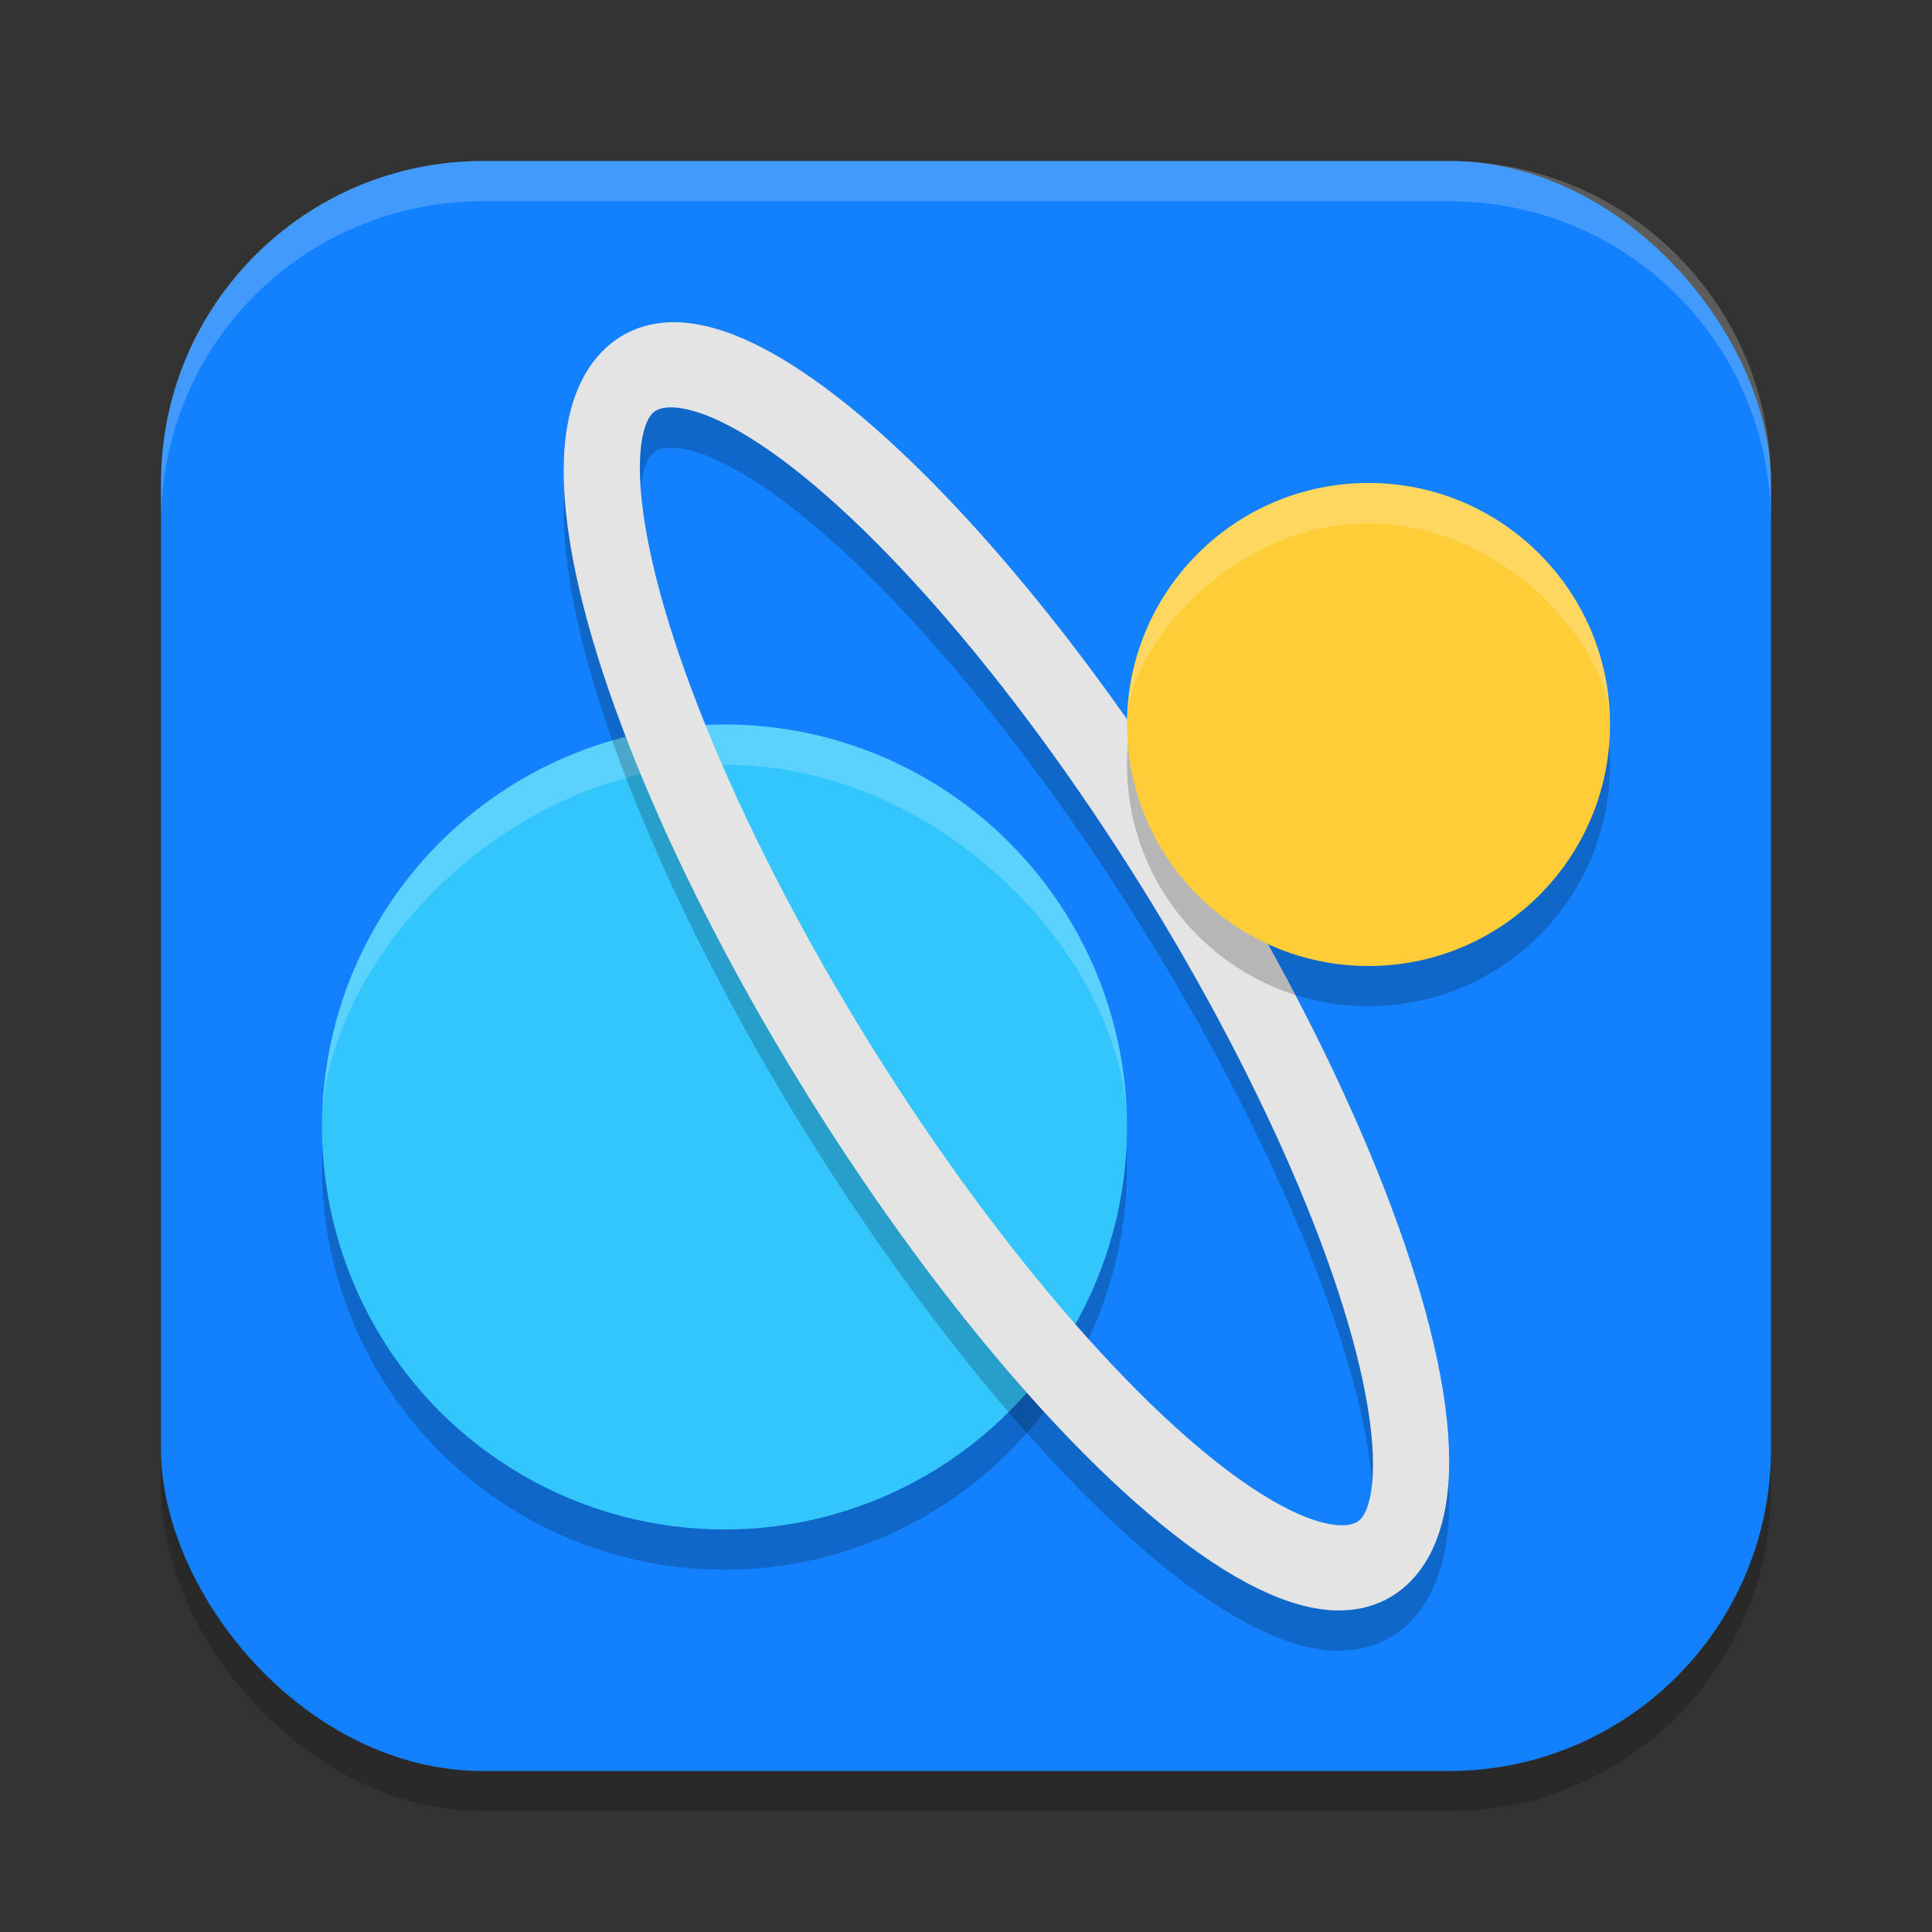 <svg xmlns="http://www.w3.org/2000/svg" width="48" height="48" version="1.1">
 <rect width="100%" height="100%" fill="#333333" stroke="none"/>
 <rect style="opacity:.2" width="40" height="40" x="4" y="5" rx="8" ry="8"/>
 <rect style="fill:#1381fd" width="40" height="40" x="4" y="4" rx="8" ry="8"/>
 <path style="fill:#ffffff;opacity:.2" d="m12 4h24c4.432 0 8 3.568 8 8v1c0-4.459-3.568-8-8-8h-24c-4.432 0-8 3.541-8 8v-1c0-4.432 3.568-8 8-8z"/>
 <circle style="opacity:.2" cx="18" cy="29" r="10"/>
 <circle style="fill:#32c6fd" cx="18" cy="28" r="10"/>
 <path style="fill:#ffffff;opacity:.2" d="m28 28c0-4-4.477-9-10-9s-10 5-10 9c0-5.523 4.477-10 10-10s10 4.477 10 10z"/>
 <ellipse style="fill:none;opacity:.2;stroke-width:2.007;stroke:#000000" cx="7.724" cy="35.415" rx="4.928" ry="17.318" transform="matrix(.775 -.632 .537 .844 0 0)"/>
 <ellipse style="fill:none;stroke-width:2.007;stroke:#e4e4e4" cx="8.265" cy="34.635" rx="4.928" ry="17.318" transform="matrix(.775 -.632 .537 .844 0 0)"/>
 <circle style="opacity:.2" cx="34" cy="19" r="6"/>
 <circle style="fill:#fecd38" cx="34" cy="18" r="6"/>
 <path style="fill:#ffffff;opacity:.2" d="m40 18c0-2-2.686-5-6-5s-6 3-6 5c0-3.314 2.686-6 6-6s6 2.686 6 6z"/>
</svg>
